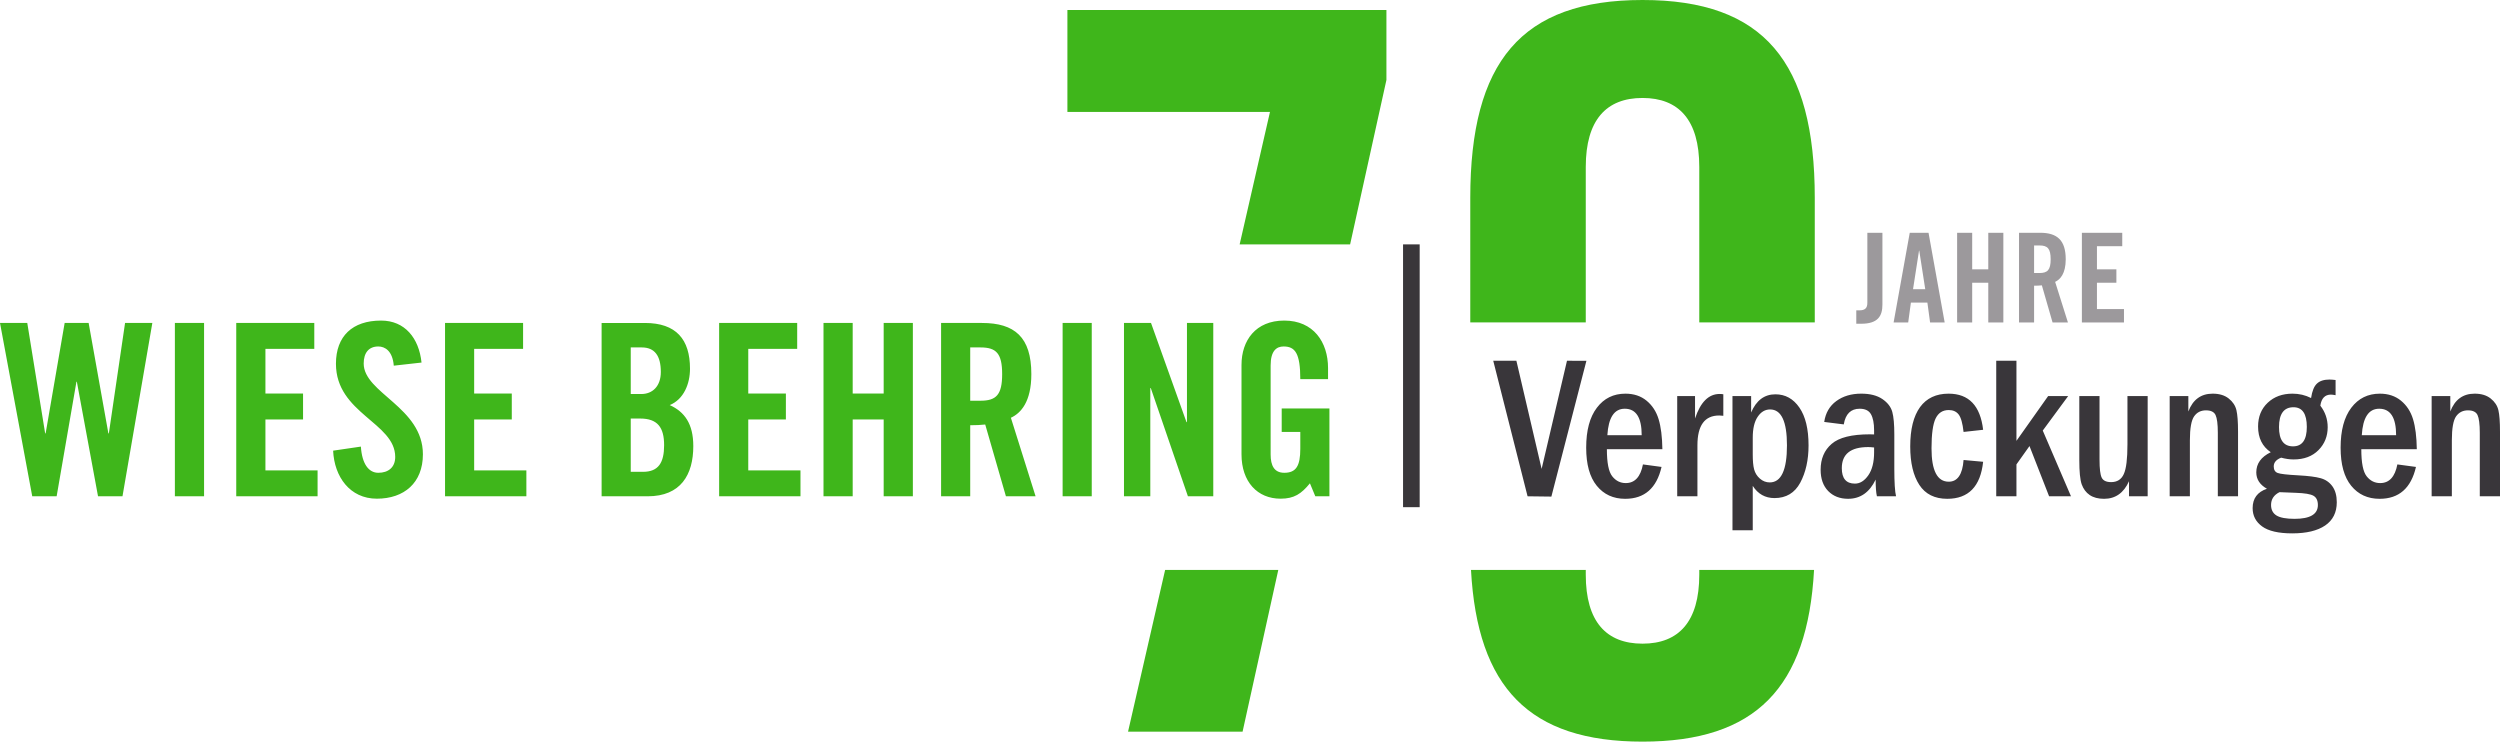 <?xml version="1.0" encoding="utf-8"?>
<!-- Generator: Adobe Illustrator 23.0.1, SVG Export Plug-In . SVG Version: 6.00 Build 0)  -->
<svg version="1.1" id="Ebene_1" xmlns="http://www.w3.org/2000/svg" xmlns:xlink="http://www.w3.org/1999/xlink" x="0px" y="0px"
	 viewBox="0 0 418 124" style="enable-background:new 0 0 418 124;" xml:space="preserve">
<style type="text/css">
	.st0{fill-rule:evenodd;clip-rule:evenodd;fill:#3FB61B;}
	.st1{fill:#39363A;}
	.st2{fill-rule:evenodd;clip-rule:evenodd;fill:#39363A;}
	.st3{fill-rule:evenodd;clip-rule:evenodd;fill:#9C999C;}
</style>
<g>
	<path class="st0" d="M194.81,95.29l-6.2,27.04h19.15l5.97-27.04H194.81z M225.74,40.86l6.07-27.49V1.67h-53.34v17.05h33.87
		l-5.07,22.14H225.74z"/>
	<path class="st0" d="M245.95,95.29c1.08,19.68,9.74,28.71,28.68,28.71c18.93,0,27.6-9.03,28.68-28.71h-19.19v0.8
		c0,7.86-3.44,11.53-9.49,11.53c-6.05,0-9.49-3.67-9.49-11.53v-0.8H245.95z M303.43,53.9V33.09c0-22.73-8.51-33.09-28.8-33.09
		s-28.8,10.36-28.8,33.09V53.9h19.31V27.91c0-7.86,3.44-11.53,9.49-11.53c6.05,0,9.49,3.67,9.49,11.53V53.9H303.43z"/>
	<path class="st0" d="M214.3,72.22h3.11v2.81c0,2.89-0.71,4.02-2.68,4.02c-1.68,0-2.28-1.21-2.28-3.05V61.1
		c0-2.45,0.99-3.17,2.17-3.17c1.92,0,2.79,1.13,2.79,5.46h4.64v-1.85c0-4.33-2.44-7.94-7.32-7.94c-4.79,0-7.15,3.33-7.15,7.42v14.94
		c0,4.61,2.67,7.42,6.53,7.42c2.27,0,3.46-0.8,4.91-2.57l0.9,2.17h2.36V68.29h-7.98V72.22z M192.33,82.98v-18.1h0.08l6.21,18.1h4.24
		V54h-4.4v16.58h-0.08L192.45,54h-4.52v28.98H192.33z M182.54,82.98V54h-4.87v28.98H182.54z M162.22,71.1
		c0.86,0,1.89-0.04,2.51-0.12l3.46,12h4.96l-4.13-13.13c1.65-0.76,3.42-2.64,3.42-7.3c0-6.18-2.79-8.55-8.26-8.55h-6.83v28.98h4.87
		V71.1z M162.22,58.09h1.73c2.63,0,3.61,1.01,3.61,4.46S166.58,67,163.95,67h-1.73V58.09z M142.57,82.98V70.14h5.18v12.84h4.88V54
		h-4.88v11.8h-5.18V54h-4.88v28.98H142.57z M133.84,82.98v-4.33h-8.73v-8.51h6.29V65.8h-6.29v-7.47h8.18V54h-13.05v28.98H133.84z
		 M100.59,82.98h7.7c5.54,0,7.63-3.61,7.63-8.39c0-3.73-1.46-5.74-3.94-6.86c2.36-0.97,3.39-3.58,3.39-6.07
		c0-4.93-2.32-7.66-7.55-7.66h-7.23V82.98z M105.46,58.09h1.85c2.16,0,3.18,1.41,3.18,4.1c0,2.41-1.41,3.69-3.26,3.69h-1.77V58.09z
		 M105.46,69.98h1.57c2.91,0,4.01,1.48,4.01,4.45c0,2.93-0.94,4.46-3.54,4.46h-2.04V69.98z M88.01,82.98v-4.33h-8.73v-8.51h6.29
		V65.8h-6.29v-7.47h8.18V54H74.41v28.98H88.01z M70.48,60.62c-0.43-4.09-2.79-7.02-6.76-7.02c-4.8,0-7.55,2.61-7.55,7.22
		c0,8.31,9.91,9.84,9.91,15.58c0,1.73-1.14,2.65-2.83,2.65c-1.58,0-2.72-1.45-2.91-4.38l-4.64,0.68c0.19,4.34,2.79,8.03,7.31,8.03
		c4.56,0,7.7-2.65,7.7-7.42c0-7.87-9.9-10.24-9.9-15.18c0-1.8,0.86-2.85,2.44-2.85c1.1,0,2.39,0.72,2.59,3.21L70.48,60.62z
		 M53.1,82.98v-4.33h-8.72v-8.51h6.29V65.8h-6.29v-7.47h8.17V54H39.5v28.98H53.1z M34.12,82.98V54h-4.88v28.98H34.12z M7.63,72.46
		H7.55L4.56,54H0l5.39,28.98h4.08l3.31-19.15h0.07l3.54,19.15h4.09L25.47,54h-4.56L18.2,72.46h-0.08L14.82,54h-4.01L7.63,72.46z"/>
	<rect x="234.59" y="40.86" class="st1" width="2.78" height="43.94"/>
	<path class="st2" d="M406.57,82.98h3.38V73.6c0-1.99,0.24-3.32,0.71-3.99c0.48-0.67,1.14-1,1.98-1c0.82,0,1.35,0.26,1.6,0.78
		c0.25,0.53,0.38,1.52,0.38,2.98v10.61H418v-10.8c0-1.64-0.09-2.84-0.27-3.6c-0.18-0.76-0.61-1.41-1.29-1.95s-1.57-0.81-2.68-0.81
		c-1.95,0-3.31,0.99-4.07,2.98v-2.58h-3.12V82.98z M394.89,72.77c0.18-2.95,1.14-4.43,2.91-4.43c1.89,0,2.83,1.48,2.83,4.43H394.89z
		 M403.46,70.09c-0.39-1.28-1.06-2.31-2.02-3.1c-0.95-0.78-2.13-1.17-3.52-1.17c-2,0-3.59,0.78-4.78,2.35
		c-1.2,1.58-1.79,3.8-1.79,6.68c0,2.8,0.59,4.92,1.77,6.37c1.18,1.45,2.76,2.18,4.75,2.18c3.24,0,5.26-1.78,6.08-5.33l-3.11-0.42
		c-0.4,2.08-1.36,3.12-2.87,3.12c-0.91,0-1.66-0.37-2.26-1.13c-0.6-0.75-0.9-2.26-0.9-4.53h9.28
		C404.06,73.04,403.85,71.37,403.46,70.09z M383.89,82.4c1.46,0.05,2.43,0.21,2.92,0.49s0.74,0.8,0.74,1.55
		c0,1.54-1.3,2.31-3.9,2.31c-1.41,0-2.42-0.19-3.02-0.56c-0.61-0.38-0.91-0.97-0.91-1.76c0-0.95,0.47-1.67,1.41-2.14
		C381.75,82.32,382.67,82.36,383.89,82.4z M383.39,74.63c-1.56,0-2.34-1.07-2.34-3.22c0-2.21,0.81-3.32,2.42-3.32
		c1.49,0,2.23,1.1,2.23,3.29C385.7,73.55,384.93,74.63,383.39,74.63z M389.5,63.46c-0.92,0-1.62,0.22-2.1,0.67
		c-0.49,0.45-0.81,1.25-0.99,2.42c-0.96-0.49-2-0.73-3.1-0.73c-1.69,0-3.07,0.5-4.15,1.52c-1.07,1.01-1.61,2.33-1.61,3.97
		c0,1.92,0.71,3.35,2.12,4.3c-1.62,0.79-2.42,1.91-2.42,3.37c0,1.15,0.59,2.07,1.78,2.74c-1.59,0.54-2.39,1.62-2.39,3.24
		c0,1.27,0.53,2.29,1.59,3.06c1.06,0.77,2.73,1.16,5.03,1.16c2.38,0,4.22-0.44,5.51-1.32c1.29-0.88,1.94-2.18,1.94-3.88
		c0-1.11-0.25-2-0.74-2.68c-0.5-0.68-1.16-1.13-1.98-1.35c-0.82-0.23-2.05-0.38-3.67-0.47c-1.89-0.1-3.05-0.23-3.49-0.4
		c-0.44-0.16-0.66-0.53-0.66-1.09c0-0.66,0.41-1.14,1.24-1.47c0.72,0.2,1.42,0.3,2.08,0.3c1.74,0,3.13-0.52,4.16-1.56
		s1.54-2.32,1.54-3.83c0-1.34-0.41-2.54-1.23-3.6c0.18-1.23,0.77-1.85,1.77-1.85c0.21,0,0.47,0.04,0.78,0.1v-2.54
		C390.11,63.49,389.77,63.46,389.5,63.46z M362.77,82.98h3.38V73.6c0-1.99,0.24-3.32,0.71-3.99c0.47-0.67,1.13-1,1.98-1
		c0.82,0,1.35,0.26,1.6,0.78c0.25,0.53,0.38,1.52,0.38,2.98v10.61h3.38v-10.8c0-1.64-0.09-2.84-0.27-3.6
		c-0.18-0.76-0.61-1.41-1.29-1.95c-0.68-0.54-1.57-0.81-2.68-0.81c-1.95,0-3.31,0.99-4.07,2.98v-2.58h-3.12V82.98z M347.66,76.94
		c0,1.92,0.13,3.26,0.4,4.04c0.28,0.77,0.72,1.37,1.34,1.79c0.62,0.42,1.42,0.63,2.4,0.63c1.9,0,3.29-0.98,4.17-2.94v2.52h3.12
		V66.22h-3.38v8.06c0,2.43-0.2,4.09-0.61,4.98c-0.4,0.9-1.11,1.35-2.12,1.35c-0.81,0-1.34-0.25-1.58-0.76
		c-0.24-0.5-0.36-1.49-0.36-2.98V66.22h-3.38V76.94z M333.77,82.98h3.38v-5.33l2.18-3.07l3.28,8.4h3.66l-4.72-10.99l4.25-5.77h-3.35
		l-5.3,7.49V60.32h-3.38V82.98z M325.81,65.82c-2.09,0-3.68,0.75-4.78,2.25c-1.09,1.51-1.64,3.7-1.64,6.58
		c0,2.73,0.51,4.87,1.52,6.42s2.57,2.33,4.67,2.33c3.56,0,5.56-2.07,6-6.19l-3.27-0.3c-0.18,2.42-1.01,3.63-2.48,3.63
		c-1.92,0-2.88-1.86-2.88-5.58c0-2.38,0.23-4.04,0.68-4.98c0.46-0.95,1.19-1.42,2.2-1.42c0.71,0,1.26,0.24,1.65,0.73
		c0.39,0.5,0.67,1.47,0.83,2.93l3.27-0.36C331.11,67.83,329.18,65.82,325.81,65.82z M313.35,75.63c0,1.63-0.32,2.9-0.96,3.83
		c-0.65,0.93-1.39,1.4-2.25,1.4c-1.46,0-2.19-0.86-2.19-2.58c0-2.35,1.47-3.53,4.41-3.53c0.23,0,0.56,0.02,0.99,0.07V75.63z
		 M310.94,68.34c0.9,0,1.53,0.3,1.88,0.91s0.53,1.51,0.53,2.71v0.68l-0.71-0.02c-3.03,0-5.16,0.53-6.39,1.6
		c-1.23,1.06-1.84,2.5-1.84,4.33c0,1.49,0.42,2.68,1.26,3.55c0.84,0.86,1.95,1.3,3.33,1.3c2.05,0,3.58-1.07,4.61-3.21
		c0,1.26,0.07,2.18,0.21,2.79h3.2c-0.19-0.77-0.29-2.32-0.29-4.63v-5.71c0-1.68-0.11-2.94-0.34-3.77c-0.23-0.83-0.78-1.55-1.66-2.15
		c-0.89-0.6-2.06-0.9-3.53-0.9c-1.65,0-3.04,0.41-4.17,1.24c-1.13,0.83-1.8,1.99-2.02,3.49l3.27,0.41
		C308.57,69.21,309.46,68.34,310.94,68.34z M293.06,73.18c0-1.51,0.27-2.68,0.83-3.5c0.55-0.82,1.24-1.22,2.07-1.22
		c1.88,0,2.82,2,2.82,6c0,4.13-0.96,6.2-2.88,6.2c-0.61,0-1.16-0.21-1.65-0.64c-0.48-0.42-0.8-0.94-0.96-1.54
		c-0.16-0.6-0.23-1.44-0.23-2.51V73.18z M289.67,88.66h3.39v-7.42c0.87,1.36,2.08,2.04,3.64,2.04c1.94,0,3.38-0.86,4.3-2.57
		c0.92-1.72,1.39-3.8,1.39-6.24c0-2.74-0.51-4.84-1.53-6.32c-1.02-1.48-2.35-2.22-4.01-2.22c-1.85,0-3.2,1.02-4.06,3.04v-2.75h-3.12
		V88.66z M280.43,82.98h3.38v-8.53c0-3.32,1.21-4.98,3.64-4.98c0.18,0,0.4,0.02,0.69,0.05v-3.6c-0.24-0.04-0.45-0.05-0.62-0.05
		c-1.83,0-3.2,1.36-4.11,4.1v-3.75h-2.98V82.98z M268.75,72.77c0.18-2.95,1.15-4.43,2.91-4.43c1.89,0,2.83,1.48,2.83,4.43H268.75z
		 M277.32,70.09c-0.39-1.28-1.06-2.31-2.02-3.1c-0.95-0.78-2.13-1.17-3.53-1.17c-1.99,0-3.58,0.78-4.77,2.35
		c-1.2,1.58-1.79,3.8-1.79,6.68c0,2.8,0.59,4.92,1.77,6.37c1.18,1.45,2.76,2.18,4.75,2.18c3.24,0,5.26-1.78,6.08-5.33l-3.11-0.42
		c-0.4,2.08-1.36,3.12-2.87,3.12c-0.91,0-1.66-0.37-2.26-1.13c-0.6-0.75-0.9-2.26-0.9-4.53h9.28
		C277.92,73.04,277.71,71.37,277.32,70.09z M255.41,82.98l3.98,0.05l5.86-22.71H262l-4.24,18.08l-4.22-18.08h-3.87L255.41,82.98z"/>
	<path class="st3" d="M355.13,53.92v-2.24h-4.52v-4.41h3.25v-2.24h-3.25v-3.87h4.23v-2.24h-6.75v15H355.13z M340.1,47.77
		c0.45,0,0.97-0.02,1.3-0.06l1.79,6.21h2.57l-2.14-6.79c0.85-0.4,1.77-1.37,1.77-3.78c0-3.2-1.45-4.43-4.27-4.43h-3.54v15h2.52
		V47.77z M340.1,41.04h0.89c1.37,0,1.88,0.52,1.88,2.31c0,1.78-0.51,2.3-1.88,2.3h-0.89V41.04z M329.75,53.92v-6.65h2.69v6.65h2.52
		v-15h-2.52v6.11h-2.69v-6.11h-2.52v15H329.75z M319.5,50.6h2.76l0.45,3.32h2.44l-2.7-15h-3.14l-2.7,15h2.44L319.5,50.6z
		 M320.86,41.91h0.04l1,6.44h-2.04L320.86,41.91z M310.37,54.13h0.83c2.79,0,3.54-1.29,3.54-3.2V38.92h-2.52v11.72
		c0,0.83-0.35,1.25-1.32,1.25h-0.53V54.13z"/>
</g>
</svg>
